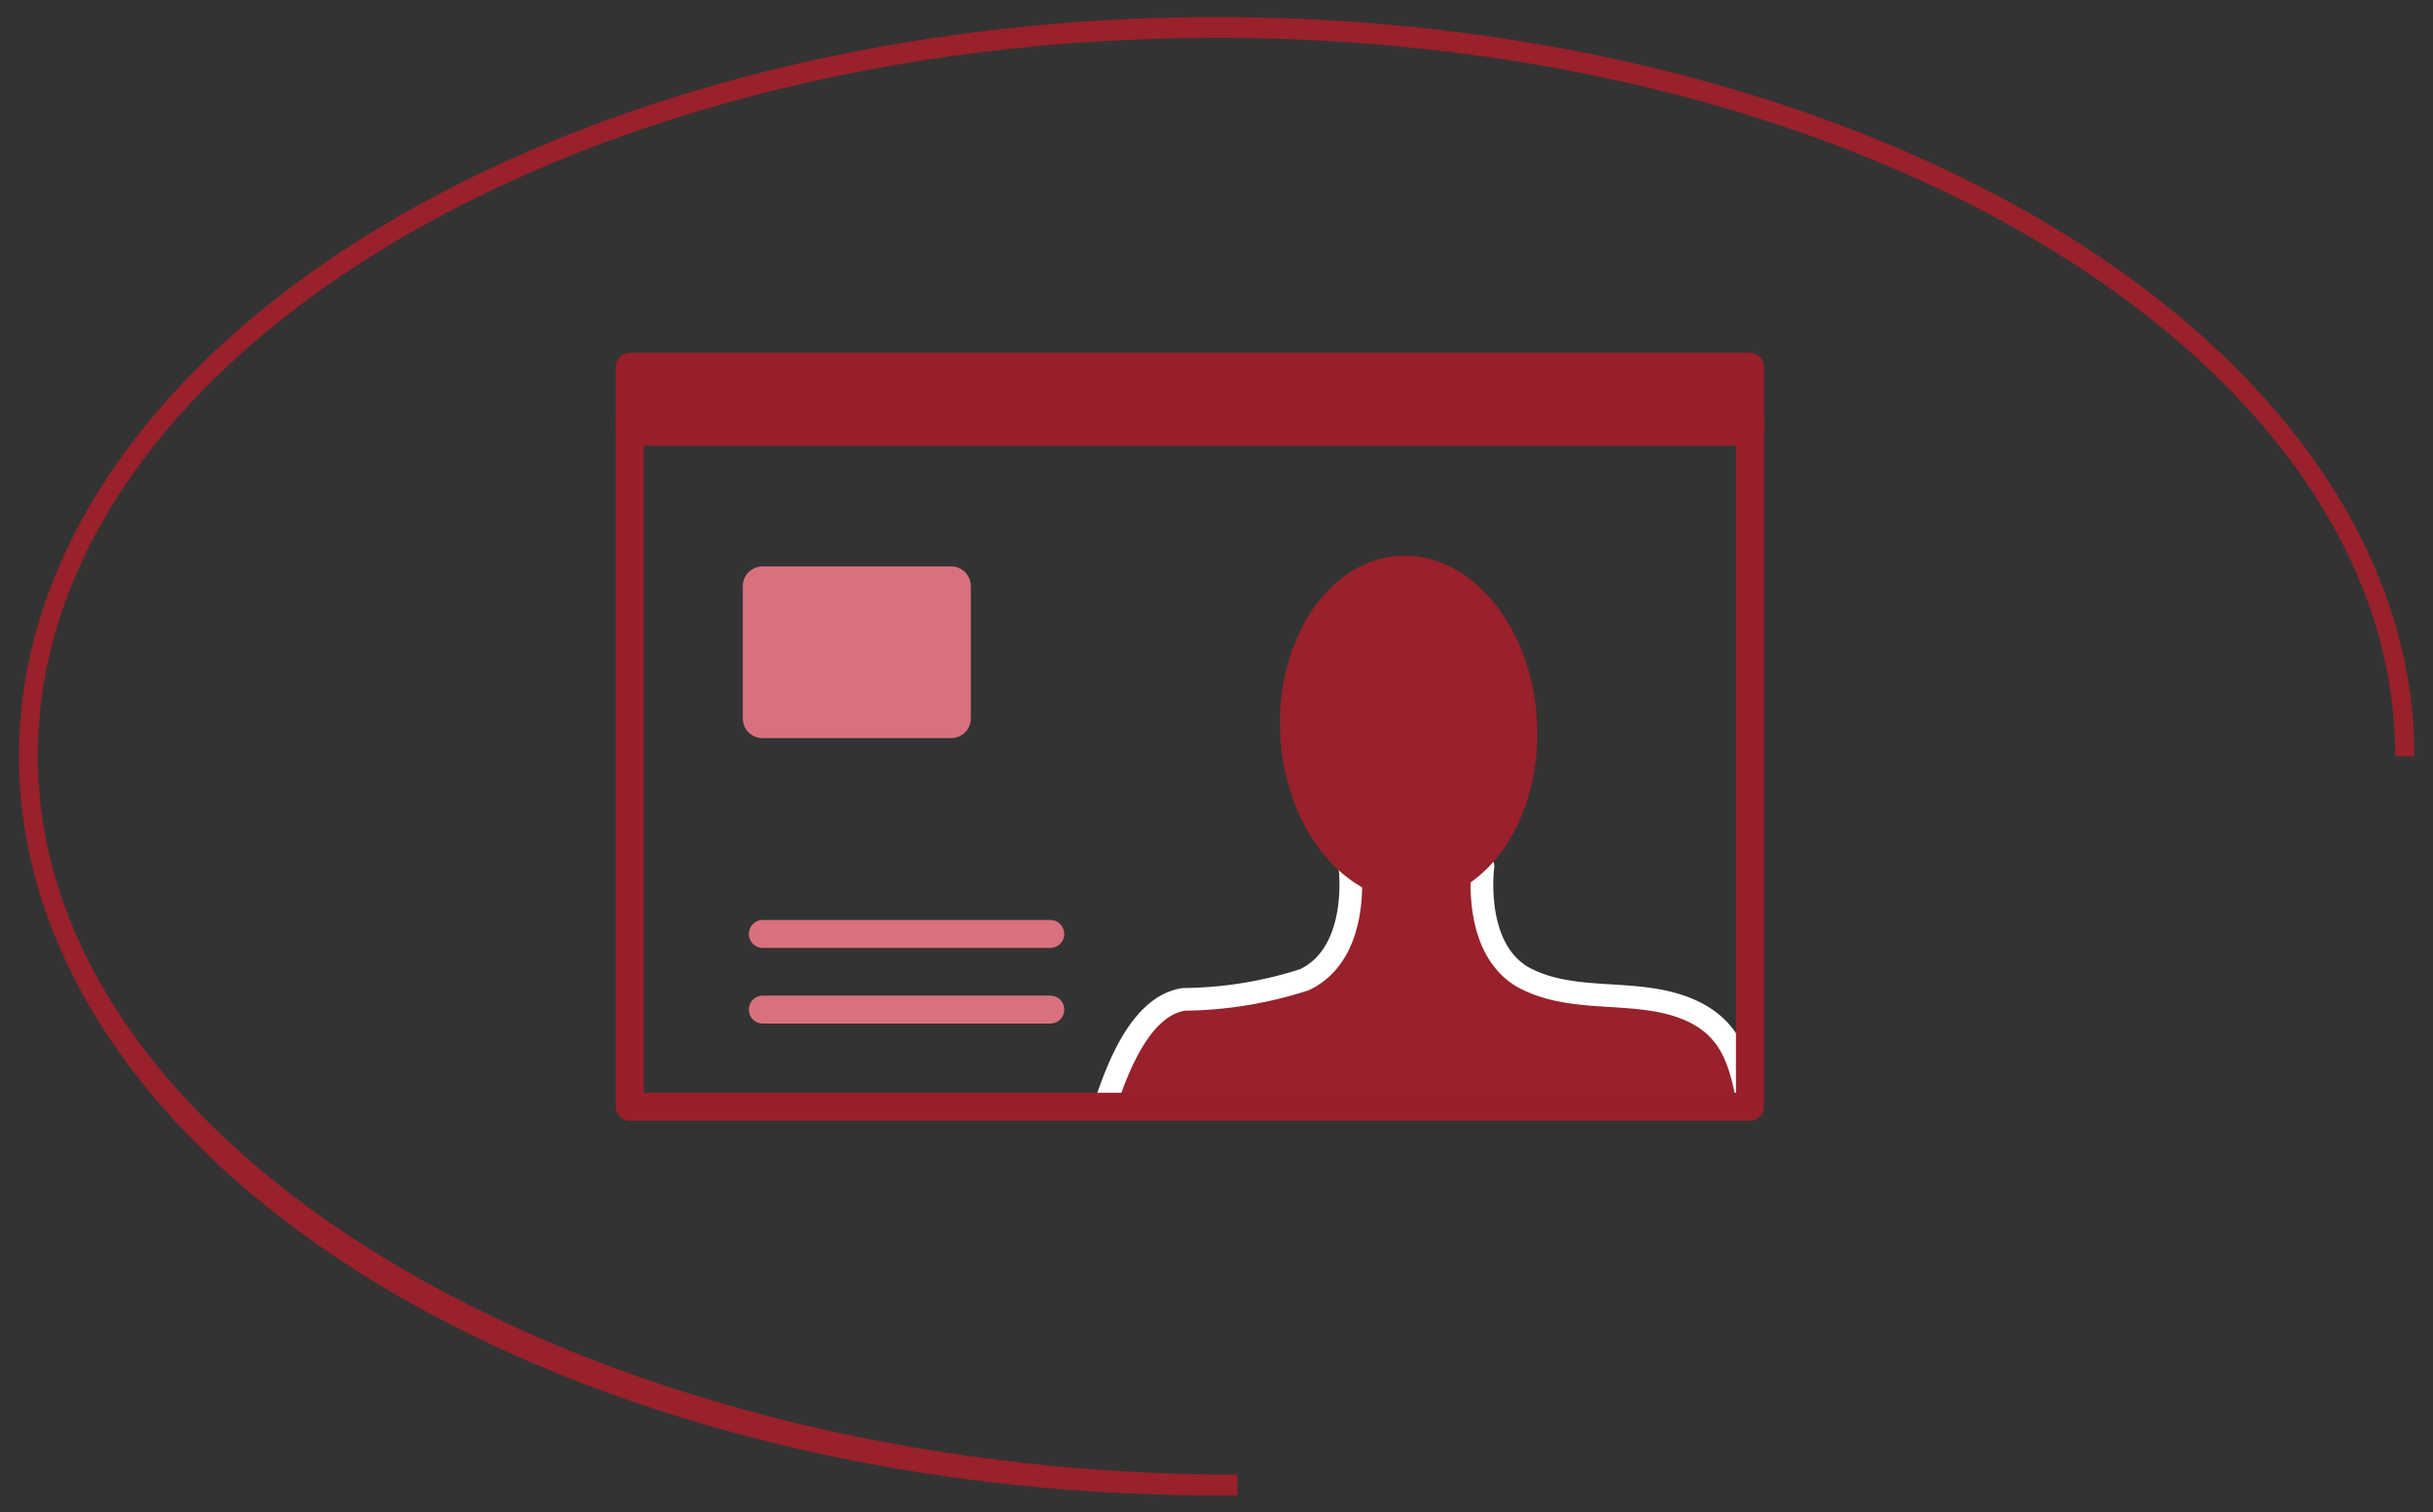 <svg id="Krankenkasse-nurChip" xmlns="http://www.w3.org/2000/svg" xmlns:xlink="http://www.w3.org/1999/xlink" viewBox="0 0 64.33 40"><rect x="0" y="0" width="64.33" height="40" fill="#333333" stroke="none"/><defs><style>.cls-1,.cls-10,.cls-6,.cls-8{fill:none;}.cls-2{clip-path:url(#clip-path);}.cls-3,.cls-4,.cls-5{fill:#98212b;}.cls-3,.cls-5{stroke:#fff;}.cls-10,.cls-3,.cls-5,.cls-6,.cls-7,.cls-9{stroke-linecap:round;stroke-linejoin:round;}.cls-3{stroke-width:0.6px;}.cls-5{stroke-width:0.5px;}.cls-6,.cls-7{stroke:#98202b;}.cls-10,.cls-6{stroke-width:0.74px;}.cls-7{fill:#981f2b;stroke-width:0.74px;}.cls-8{stroke:#98212b;stroke-miterlimit:10;}.cls-9{fill:#d8717d;stroke-width:1.04px;}.cls-10,.cls-9{stroke:#d8717d;}</style><clipPath id="clip-path" transform="translate(0.56 0.3)"><ellipse class="cls-1" cx="31.61" cy="19.7" rx="31.67" ry="19.55"/></clipPath></defs><title>02-TB-Icons-Krankenkassen</title><g class="cls-2"><path class="cls-3" d="M28.64,29c.41-1.3,1.05-2.71,2.1-2.87a10.65,10.65,0,0,0,3.19-.52c1.51-.72,1.2-3,1.2-3h3.52s-.31,2.29,1.19,3c1.29.62,2.81.24,4.13.74s1.5,1.53,1.72,2.65" transform="translate(0.56 0.3)"/><path class="cls-4" d="M36.45,14.4c1.87-.1,3.5,1.86,3.63,4.38s-1.28,4.65-3.15,4.75-3.51-1.87-3.64-4.39,1.28-4.64,3.16-4.74" transform="translate(0.56 0.3)"/><path class="cls-5" d="M30.67,40.46" transform="translate(0.56 0.3)"/><polygon class="cls-6" points="46.27 29.27 32.86 29.27 16.65 29.27 16.65 11.07 46.27 11.07 46.27 29.27"/><polygon class="cls-7" points="46.27 9.7 32.86 9.7 16.65 9.7 16.65 11.42 46.27 11.42 46.27 9.7"/><path class="cls-8" d="M32.16,39.2C14.67,39.2-.06,30.47-.06,19.7S14.12.2,31.61.2,63.27,8.93,63.27,19.7" transform="translate(0.56 0.3)"/></g><rect class="cls-9" x="20.35" y="14.45" width="3.5" height="4.99" transform="translate(5.71 39.35) rotate(-90)"/><line class="cls-10" x1="20.17" y1="24.7" x2="27.77" y2="24.7"/><line class="cls-10" x1="20.17" y1="26.7" x2="27.77" y2="26.7"/></svg>